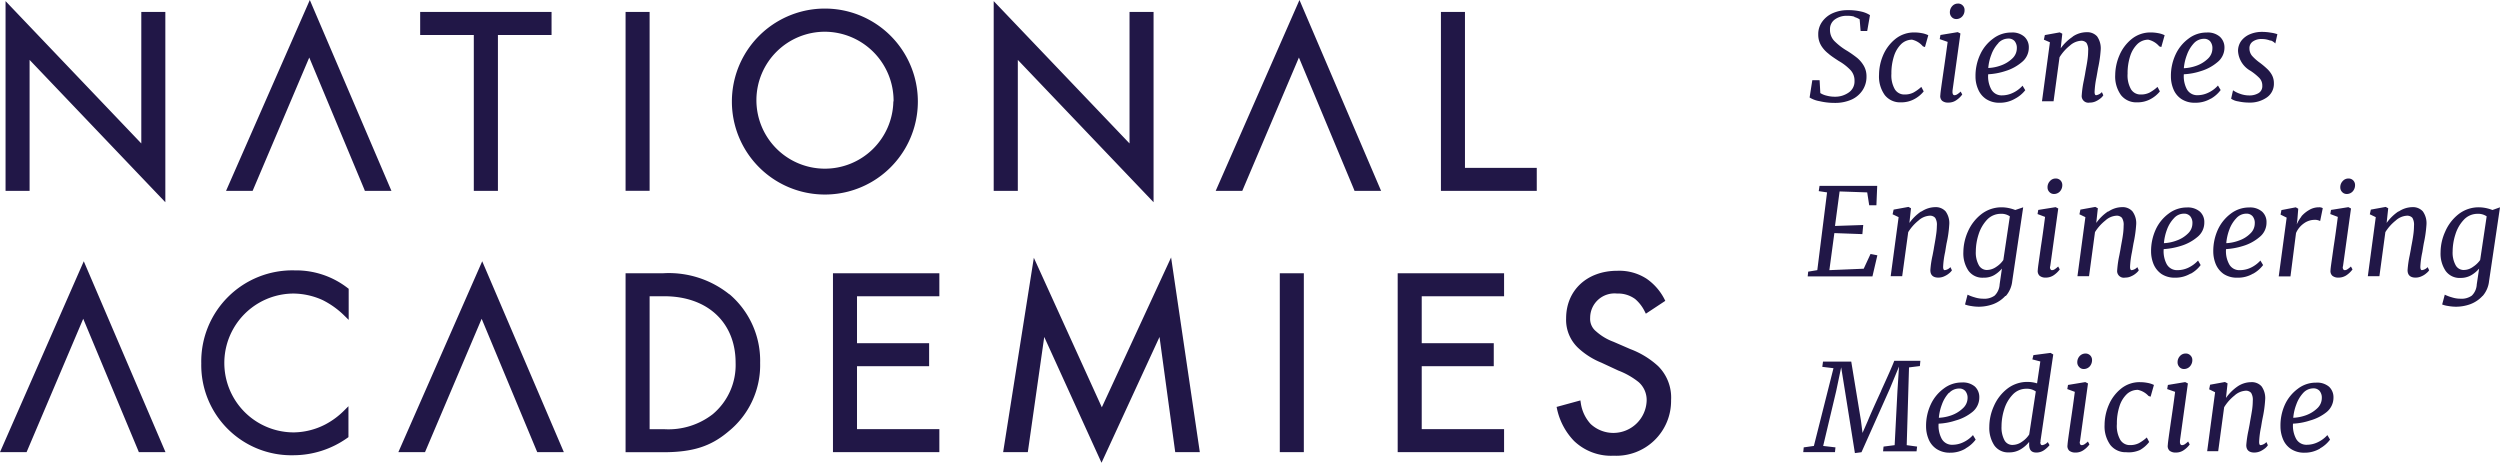 <svg xmlns="http://www.w3.org/2000/svg" viewBox="0 0 315.11 58.33" class="" fill="#211747" xmlns:xlink="http://www.w3.org/1999/xlink">
 <defs>
 </defs>
 <g id="Layer_2" data-name="Layer 2">
  <g id="Layer_1-2" data-name="Layer 1">
   <path d="M3.73 7.55l17.11 17.94V1.5h-3.03v16.58L.7.14v23.92h3.03V7.55zM28.49 24.06h3.35l7.14-16.81 6.94 16.62.07.19h3.35L39.05 0 28.49 24.06zM153.23 24.06h3.35l7.14-16.81 6.94 16.62.07.19h3.35L163.79 0l-10.56 24.06zM59.72 24.06h3.04V4.41h6.76V1.5H52.96v2.91h6.76v19.65zM78.85 1.5h3.03v22.55h-3.03zM115.69 12.8a11.72 11.72 0 00-23.44 0 11.72 11.72 0 0023.44 0m-3.09 0A8.63 8.63 0 11104 4a8.7 8.7 0 018.63 8.76M128.29 7.55l17.11 17.94V1.5h-3.03v16.58L125.25.14v23.92h3.04V7.55zM184.65 1.5h-3.03v22.56h12.08v-2.9h-9.05V1.5zM37.15 34.08A11.48 11.48 0 0025.37 45.8 11.36 11.36 0 0037 57.38a11.77 11.77 0 006.79-2.19l.13-.09v-3.9l-.51.51A9.77 9.77 0 0141 53.5a8.9 8.9 0 01-3.95 1A8.75 8.75 0 0137 37a9.09 9.09 0 013.66.82 10.71 10.71 0 012.78 2l.51.5V36.4l-.12-.09a10.62 10.62 0 00-6.67-2.23M91.91 37.08a12.19 12.19 0 00-8.29-2.64h-4.77V57h4.74c3.72 0 6-.73 8.22-2.61a10.75 10.75 0 004-8.65 11 11 0 00-3.86-8.65m-2.09 15.1a9.11 9.11 0 01-6.1 1.91h-1.88V37.34h1.84c5.44 0 9 3.29 9 8.39a8.09 8.09 0 01-2.85 6.45M104.99 56.99h13.41v-2.9h-10.38v-7.93h9.09v-2.9h-9.09v-5.92h10.38v-2.9h-13.41v22.55zM176.17 56.99h13.41v-2.9H179.2v-7.93h9.08v-2.9h-9.08v-5.92h10.38v-2.9h-13.41v22.55zM138.88 51.34l-8.57-18.85-3.87 24.5h3.11l2.07-14.52 7.22 15.86 7.31-15.86 1.98 14.52h3.1l-3.62-24.54-8.73 18.89zM161.31 34.44h3.03v22.55h-3.03zM209 46.15a10.78 10.78 0 00-3.51-2.15l-2.12-.92a6.8 6.8 0 01-2.21-1.33 2 2 0 01-.73-1.69 3.07 3.07 0 013.39-3.06 3.62 3.62 0 012.28.69 4.87 4.87 0 011.2 1.55l.15.3 2.45-1.62-.12-.24a7 7 0 00-2.24-2.55 6.34 6.34 0 00-3.69-1c-3.8 0-6.45 2.45-6.45 6a4.86 4.86 0 001.6 3.8 9.51 9.51 0 002.84 1.78l2.15 1a9.5 9.5 0 012.56 1.46 3 3 0 011 2.35 4.2 4.2 0 01-7.06 2.92 4.93 4.93 0 01-1.24-2.64l-.05-.33-3 .82.06.28a8.32 8.32 0 002.13 4 6.74 6.74 0 005 1.87 6.91 6.91 0 007.24-7 5.58 5.58 0 00-1.63-4.29M0 56.99h3.35l7.14-16.81 6.94 16.63.07.18h3.36l-10.3-24.06L0 56.99zM50.21 56.99h3.36l7.14-16.81 6.93 16.63.08.18h3.35L60.78 32.93 50.21 56.99zM233.74 2.1a3.34 3.34 0 00-.93-.11 2.53 2.53 0 00-1.52.45 1.48 1.48 0 00-.63 1.28 2 2 0 00.54 1.44 7.94 7.94 0 001.64 1.26 13.5 13.5 0 011.26.89 3.76 3.76 0 01.83 1 2.62 2.62 0 01.33 1.33 3.06 3.06 0 01-.5 1.74 3.26 3.26 0 01-1.4 1.18 5.06 5.06 0 01-2.09.41 8.3 8.3 0 01-1.94-.22 3.51 3.51 0 01-1.24-.46l.34-2.18h.92l.09 1.62a2.53 2.53 0 00.81.33 3.86 3.86 0 001 .13 2.93 2.93 0 001.77-.53 1.68 1.68 0 00.73-1.47 1.91 1.91 0 00-.49-1.34 6.42 6.42 0 00-1.49-1.16c-.52-.34-1-.65-1.32-.94a3.76 3.76 0 01-.9-1 2.64 2.64 0 01-.37-1.4 2.64 2.64 0 01.5-1.62 3.23 3.23 0 011.35-1.08 4.58 4.58 0 011.86-.37 7 7 0 011.72.18 3.31 3.31 0 011.09.45l-.35 2h-.83l-.12-1.47a2.39 2.39 0 00-.68-.3M241 5a2 2 0 00-1.35.54 3.66 3.66 0 00-.92 1.52 7 7 0 00-.33 2.24 3.52 3.52 0 00.43 1.95 1.39 1.39 0 001.24.66 2.38 2.38 0 001.1-.24 5.05 5.05 0 001-.72l.3.57a3.84 3.84 0 01-1.14.95 3.43 3.43 0 01-1.76.43 2.44 2.44 0 01-2-.91 4 4 0 01-.73-2.54 6.43 6.43 0 01.5-2.45 5.3 5.3 0 011.55-2.08 3.74 3.74 0 012.42-.83 5 5 0 01.93.09 3.09 3.09 0 01.81.26l-.42 1.49-.26-.09A2.53 2.53 0 00241 5M246.1 11.61a.56.56 0 00.07.29.21.21 0 00.18.1.65.65 0 00.34-.11 2.64 2.64 0 00.44-.35l.2.37a2.88 2.88 0 01-.68.67 1.71 1.71 0 01-1.08.35 1.14 1.14 0 01-.78-.23.8.8 0 01-.22-.72c0-.25.15-1.25.4-3 .14-.93.31-2.16.52-3.7l-1-.35.09-.52 2.18-.36.34.17-1 7.22zm-.1-9.46a.84.84 0 01-.23-.59 1.13 1.13 0 01.3-.79.94.94 0 01.71-.32.79.79 0 01.61.24.77.77 0 01.23.57 1.15 1.15 0 01-.29.81 1 1 0 01-.77.33.75.75 0 01-.56-.25M254 12.43a3.75 3.75 0 01-1.95.52 3 3 0 01-1.72-.47 2.74 2.74 0 01-1-1.23 4 4 0 01-.33-1.63 6.35 6.35 0 01.59-2.75 5.08 5.08 0 011.63-2 3.7 3.7 0 012.29-.77 2.27 2.27 0 011.64.52 1.79 1.79 0 01.57 1.38 2.34 2.34 0 01-.89 1.84 5.79 5.79 0 01-2.08 1.12 8.1 8.1 0 01-2.15.4 3.42 3.42 0 00.37 1.87 1.48 1.48 0 001.4.79 3.18 3.18 0 001.35-.32 3.75 3.75 0 001.21-.9l.34.57a4 4 0 01-1.27 1.06m-2.11-7a4.1 4.1 0 00-.89 1.45 5.9 5.9 0 00-.39 1.69 5.31 5.31 0 001.62-.33 4 4 0 001.41-.87 1.76 1.76 0 00.57-1.28 1.33 1.33 0 00-.29-.92 1 1 0 00-.77-.31 1.74 1.74 0 00-1.28.57M261.24 4.62a3.14 3.14 0 011.76-.56 1.67 1.67 0 011.32.52 2.61 2.61 0 01.46 1.71 15.44 15.44 0 01-.34 2.34l-.06.36-.13.74a11.51 11.51 0 00-.24 1.85c0 .28.06.42.2.42a1.22 1.22 0 00.72-.39l.18.4a1.54 1.54 0 01-.32.36 2.92 2.92 0 01-.61.39 1.73 1.73 0 01-.79.17.84.84 0 01-1-.93 12.88 12.88 0 01.27-1.88l.14-.73.06-.37c.1-.55.19-1 .25-1.45a8.17 8.17 0 00.09-1.16 1.67 1.67 0 00-.21-1 .87.87 0 00-.73-.27 2.33 2.33 0 00-1.37.61 5.75 5.75 0 00-1.3 1.47l-.75 5.54h-1.46l1-7.43-.76-.33.12-.58 1.88-.34.32.17-.2 1.84a5.72 5.72 0 011.5-1.45M270.77 5a2 2 0 00-1.35.54 3.66 3.66 0 00-.92 1.52 7 7 0 00-.33 2.24 3.52 3.52 0 00.43 1.95 1.39 1.39 0 001.24.66 2.38 2.38 0 001.1-.24 5.05 5.05 0 001-.72l.3.57a3.84 3.84 0 01-1.14.95 3.43 3.43 0 01-1.76.43 2.44 2.44 0 01-2-.91 4 4 0 01-.73-2.54 6.43 6.43 0 01.52-2.45 5.3 5.3 0 011.55-2.08 3.76 3.76 0 012.42-.83 5 5 0 01.93.09 3 3 0 01.81.26l-.42 1.49-.26-.09a2.53 2.53 0 00-1.39-.84M278.66 12.43a3.75 3.75 0 01-2 .52 3 3 0 01-1.71-.47 2.7 2.7 0 01-1-1.23 4.19 4.19 0 01-.32-1.63 6.35 6.35 0 01.59-2.75 5.17 5.17 0 011.63-2 3.7 3.7 0 012.29-.77 2.32 2.32 0 011.65.52 1.82 1.82 0 01.59 1.38 2.34 2.34 0 01-.89 1.84 5.79 5.79 0 01-2.08 1.12 8 8 0 01-2.15.4 3.51 3.51 0 00.37 1.87A1.48 1.48 0 00277 12a3.18 3.18 0 001.35-.32 3.75 3.75 0 001.21-.9l.34.57a4 4 0 01-1.27 1.11m-2.11-7a4.25 4.25 0 00-.87 1.45 6.25 6.25 0 00-.39 1.69 5.44 5.44 0 001.63-.33 4.05 4.05 0 001.4-.87 1.76 1.76 0 00.57-1.28 1.33 1.33 0 00-.29-.92 1 1 0 00-.77-.31 1.74 1.74 0 00-1.28.57M286.18 5.13a2.75 2.75 0 00-1.09-.21 1.85 1.85 0 00-1.13.31 1 1 0 00-.43.89 1.43 1.43 0 00.34.93 6.08 6.08 0 001 .88 10.43 10.43 0 01.88.74 3.1 3.1 0 01.6.76 2.15 2.15 0 01.26 1.05 2.09 2.09 0 01-.9 1.81 3.71 3.71 0 01-2.22.64 6.32 6.32 0 01-1.37-.15 2.1 2.1 0 01-.9-.34l.24-1.06a3.41 3.41 0 00.88.44 3.37 3.37 0 001.18.21 2.21 2.21 0 001.15-.29 1 1 0 00.48-.92 1.37 1.37 0 00-.38-1 6.83 6.83 0 00-1.1-.89 3.07 3.07 0 01-1.58-2.5 2.16 2.16 0 01.4-1.27 2.64 2.64 0 011.09-.84 3.81 3.81 0 011.54-.3 6.32 6.32 0 011.13.1 4.07 4.07 0 01.8.19l-.26 1.17a1.55 1.55 0 00-.6-.39M229.34 23.43h7.27l-.1 2.44h-.91l-.25-1.62-3.48-.12-.58 4.35 3.56-.12-.11 1.15-3.53-.13-.63 4.67 4.33-.18.86-1.86.86.17-.62 2.66h-8.16l.06-.6 1.15-.19 1.23-9.8-1.05-.16.1-.66zM242.18 26.67a3.16 3.16 0 011.73-.56 1.67 1.67 0 011.32.53 2.51 2.51 0 01.46 1.7 14.42 14.42 0 01-.34 2.35l-.06.35-.12.74a10.81 10.81 0 00-.25 1.86c0 .27.07.41.2.41a1.15 1.15 0 00.72-.38l.19.4a1.54 1.54 0 01-.32.35 2.46 2.46 0 01-.61.39 1.76 1.76 0 01-.79.18c-.65 0-1-.31-1-.94a11.94 11.94 0 01.28-1.87l.14-.74.06-.37c.1-.55.18-1 .24-1.45a8.14 8.14 0 00.1-1.16 1.64 1.64 0 00-.21-1 .87.87 0 00-.73-.27 2.3 2.3 0 00-1.38.61 5.67 5.67 0 00-1.29 1.46l-.76 5.55h-1.45l1-7.44-.76-.36.13-.59 1.87-.34.32.17-.2 1.85a5.77 5.77 0 011.5-1.46M252.77 37.29a4 4 0 01-1.55 1.05 5.36 5.36 0 01-1.78.32 5.69 5.69 0 01-1-.09 3.45 3.45 0 01-.76-.19l.32-1.24a5 5 0 00.9.34 3.56 3.56 0 001.06.17 2.22 2.22 0 001.45-.39 2.12 2.12 0 00.63-1.41l.29-2a3.73 3.73 0 01-1 .84A2.61 2.61 0 01250 35a2.16 2.16 0 01-1.89-.88 3.9 3.9 0 01-.64-2.35 6.52 6.52 0 01.58-2.6 5.62 5.62 0 011.68-2.17 4.15 4.15 0 012.61-.87 4.47 4.47 0 01.87.1 5.15 5.15 0 01.8.24l1-.34-1.38 9.31a3.37 3.37 0 01-.81 1.87m-.61-10.36a2.36 2.36 0 00-1.75.74 4.82 4.82 0 00-1.07 1.85 7.16 7.16 0 00-.35 2.15 3.3 3.3 0 00.37 1.72 1.16 1.16 0 001 .62 2.09 2.09 0 001.2-.39 3.12 3.12 0 00.9-.87l.82-5.5a1.85 1.85 0 00-1.15-.32M258.39 33.67a.45.45 0 00.07.28.19.19 0 00.17.1.6.6 0 00.35-.11 3.13 3.13 0 00.44-.35l.2.37a3.17 3.17 0 01-.69.68 1.77 1.77 0 01-1.08.35 1.14 1.14 0 01-.78-.24.82.82 0 01-.22-.71c0-.26.16-1.25.4-3 .15-.93.32-2.17.52-3.7l-.95-.36.09-.52 2.19-.35.33.17-1 7.21zm-.07-9.46a.81.81 0 01-.24-.6 1.09 1.09 0 01.3-.78.94.94 0 01.72-.33.81.81 0 01.61.24.82.82 0 01.23.58 1.17 1.17 0 01-.29.8 1 1 0 01-.77.33.76.76 0 01-.56-.24M265.74 26.67a3.11 3.11 0 011.72-.56 1.65 1.65 0 011.32.53 2.5 2.5 0 01.47 1.7 15.68 15.68 0 01-.34 2.35l-.06.35-.13.74a11.6 11.6 0 00-.24 1.86c0 .27.06.41.2.41a1.2 1.2 0 00.72-.38l.18.4a1.54 1.54 0 01-.32.35 2.28 2.28 0 01-.61.39 1.73 1.73 0 01-.79.18.84.84 0 01-1-.94 12.8 12.8 0 01.27-1.87l.14-.74.06-.37c.1-.55.19-1 .25-1.45a8.07 8.07 0 00.09-1.16 1.64 1.64 0 00-.21-1 .87.87 0 00-.73-.27 2.27 2.27 0 00-1.37.61 5.7 5.7 0 00-1.3 1.46l-.75 5.55h-1.46l1-7.44-.75-.36.12-.59 1.88-.34.32.17-.2 1.85a5.77 5.77 0 011.5-1.46M276.11 34.48a3.7 3.7 0 01-1.95.52 3 3 0 01-1.71-.46 2.87 2.87 0 01-1-1.23 4.24 4.24 0 01-.32-1.64 6.53 6.53 0 01.59-2.75 5.17 5.17 0 011.63-2 3.76 3.76 0 012.29-.77 2.32 2.32 0 011.65.53 1.76 1.76 0 01.55 1.36 2.31 2.31 0 01-.88 1.84 5.83 5.83 0 01-2.09 1.12 9.08 9.08 0 01-2.15.4 3.49 3.49 0 00.36 1.86 1.48 1.48 0 001.4.79 3.16 3.16 0 001.35-.31 3.9 3.9 0 001.22-.9l.33.57a3.93 3.93 0 01-1.27 1.1m-2.1-7a4.12 4.12 0 00-.88 1.44 6.37 6.37 0 00-.38 1.7 5.17 5.17 0 001.62-.34 3.78 3.78 0 001.4-.87 1.74 1.74 0 00.57-1.28 1.31 1.31 0 00-.28-.91 1 1 0 00-.78-.32 1.68 1.68 0 00-1.27.58M284 34.48a3.7 3.7 0 01-2 .52 3 3 0 01-1.71-.46 2.87 2.87 0 01-1-1.23 4.24 4.24 0 01-.32-1.64 6.53 6.53 0 01.59-2.75 5.26 5.26 0 011.63-2 3.79 3.79 0 012.3-.77 2.31 2.31 0 011.64.53 1.76 1.76 0 01.55 1.36 2.31 2.31 0 01-.88 1.84 5.74 5.74 0 01-2.07 1.12 9.08 9.08 0 01-2.15.4 3.4 3.4 0 00.37 1.86 1.45 1.45 0 001.39.79 3.2 3.2 0 001.36-.31 3.86 3.86 0 001.21-.9l.34.57a4 4 0 01-1.28 1.1m-2.1-7a4.12 4.12 0 00-.88 1.44 6.37 6.37 0 00-.38 1.7 5.17 5.17 0 001.62-.34 3.7 3.7 0 001.4-.87 1.74 1.74 0 00.57-1.28 1.31 1.31 0 00-.28-.91 1 1 0 00-.78-.32 1.7 1.7 0 00-1.27.58M290.05 27.3a3.77 3.77 0 011-.83 2.34 2.34 0 011.22-.34.83.83 0 01.5.11l-.33 1.62a1.45 1.45 0 00-.75-.15 2.3 2.3 0 00-1.29.44 2.89 2.89 0 00-1 1.22l-.7 5.47h-1.48l1-7.41-.77-.38.11-.57 1.81-.35.31.18-.11 1.37-.08.61a4.09 4.09 0 01.6-1M295.29 33.67a.45.45 0 00.07.28.19.19 0 00.17.1.6.6 0 00.35-.11 3.13 3.13 0 00.44-.35l.2.37a3.17 3.17 0 01-.69.68 1.77 1.77 0 01-1.08.35 1.14 1.14 0 01-.78-.24.82.82 0 01-.22-.71c0-.26.16-1.25.4-3 .15-.93.32-2.17.52-3.7l-.95-.36.09-.52 2.19-.35.33.17-1 7.21zm-.07-9.46a.81.81 0 01-.24-.6 1.09 1.09 0 01.3-.78.94.94 0 01.72-.33.81.81 0 01.61.24.82.82 0 01.23.58 1.17 1.17 0 01-.29.8 1 1 0 01-.77.33.76.76 0 01-.56-.24M302.33 26.67a3.14 3.14 0 011.73-.56 1.67 1.67 0 011.32.53 2.56 2.56 0 01.46 1.7 15.68 15.68 0 01-.34 2.35l-.06.35-.12.74a10.81 10.81 0 00-.25 1.86c0 .27.07.41.2.41a1.2 1.2 0 00.72-.38l.19.4a1.64 1.64 0 01-.33.35 2.22 2.22 0 01-.6.39 1.76 1.76 0 01-.79.18c-.65 0-1-.31-1-.94a12.8 12.8 0 01.27-1.87l.14-.74.06-.37c.11-.55.19-1 .25-1.45a8.07 8.07 0 00.09-1.16 1.73 1.73 0 00-.2-1 .88.88 0 00-.73-.27 2.3 2.3 0 00-1.38.61 5.7 5.7 0 00-1.3 1.46l-.75 5.55h-1.46l1-7.44-.75-.36.13-.59 1.87-.34.32.17-.2 1.85a5.77 5.77 0 011.5-1.46M312.92 37.29a4 4 0 01-1.55 1.05 5.36 5.36 0 01-1.78.32 5.69 5.69 0 01-1-.09 3.57 3.57 0 01-.77-.19l.33-1.24a5 5 0 00.9.34 3.51 3.51 0 001.06.17 2.22 2.22 0 001.45-.39 2.11 2.11 0 00.62-1.41l.3-2a3.73 3.73 0 01-1 .84 2.63 2.63 0 01-1.33.34 2.16 2.16 0 01-1.89-.88 3.9 3.9 0 01-.64-2.35 6.35 6.35 0 01.58-2.6 5.62 5.62 0 011.68-2.2 4.11 4.11 0 012.61-.87 4.56 4.56 0 01.87.1 5.15 5.15 0 01.8.24l.95-.34-1.38 9.31a3.37 3.37 0 01-.81 1.87m-.62-10.36a2.35 2.35 0 00-1.74.74 4.7 4.7 0 00-1.07 1.85 7.16 7.16 0 00-.35 2.15 3.3 3.3 0 00.37 1.72 1.14 1.14 0 001 .62 2 2 0 001.19-.39 3.3 3.3 0 00.91-.87l.82-5.5a1.88 1.88 0 00-1.16-.32M237.11 49.24c.83-1.82 1.39-3.07 1.65-3.76h3.29l-.06.66-1.37.17-.29 9.8 1.31.18-.07.6h-4.22l.06-.6 1.4-.18.35-6.79.2-3.12-1.16 2.8-3.57 8-.83.11-1.26-7.89-.47-2.92-.63 3-1.64 6.91 1.55.18-.06.6h-4l.06-.6 1.28-.18 2.47-9.8-1.41-.17.09-.66h3.56l1.22 7.42.2 1.57.67-1.53c.28-.69.84-1.95 1.68-3.77M247.75 56.54a3.75 3.75 0 01-1.95.52 3 3 0 01-1.71-.47 2.7 2.7 0 01-1-1.23 4.19 4.19 0 01-.32-1.63 6.35 6.35 0 01.59-2.75 5.17 5.17 0 011.63-2 3.7 3.7 0 012.29-.77 2.32 2.32 0 011.65.52 1.82 1.82 0 01.55 1.37 2.34 2.34 0 01-.89 1.84A5.79 5.79 0 01246.5 53a8 8 0 01-2.15.4 3.51 3.51 0 00.37 1.87 1.48 1.48 0 001.4.79 3.18 3.18 0 001.35-.32 3.75 3.75 0 001.21-.9l.34.57a4 4 0 01-1.27 1.11m-2.11-7a4.25 4.25 0 00-.87 1.45 6.25 6.25 0 00-.39 1.69 5.44 5.44 0 001.63-.33 4.05 4.05 0 001.4-.87 1.76 1.76 0 00.59-1.26 1.33 1.33 0 00-.29-.92 1 1 0 00-.77-.31 1.74 1.74 0 00-1.28.57M257.17 55.72q0 .39.24.39a1.19 1.19 0 00.7-.39l.22.39a3.42 3.42 0 01-.67.62 1.68 1.68 0 01-1 .31c-.6 0-.9-.32-.9-1v-.34a3.94 3.94 0 01-1.08.94 2.72 2.72 0 01-1.44.38 2.13 2.13 0 01-1.87-.88 4 4 0 01-.63-2.34 6.41 6.41 0 01.58-2.62A5.56 5.56 0 01253 49a4.1 4.1 0 012.61-.86 4 4 0 011.15.18l.41-2.76-1-.26.13-.54 2.16-.28.34.2-1.6 10.84a.79.79 0 000 .17M255.42 49a2.32 2.32 0 00-1.74.75 4.64 4.64 0 00-1.06 1.84 7.15 7.15 0 00-.34 2.16 3.44 3.44 0 00.36 1.72 1.12 1.12 0 001 .61 2.06 2.06 0 001.23-.41 3.11 3.11 0 00.9-.91l.83-5.42a1.94 1.94 0 00-1.2-.34M262.14 55.72a.57.57 0 00.06.29.24.24 0 00.18.1.71.71 0 00.35-.11 3.84 3.84 0 00.44-.35l.19.37a2.88 2.88 0 01-.68.67 1.71 1.71 0 01-1.08.35 1.19 1.19 0 01-.78-.23.8.8 0 01-.22-.72c0-.25.15-1.25.4-3 .14-.93.32-2.16.52-3.7l-.95-.35.09-.52 2.18-.36.34.17-1 7.22zm-.07-9.46a.81.81 0 01-.24-.6 1.12 1.12 0 01.3-.78 1 1 0 01.71-.32.83.83 0 01.62.24.81.81 0 01.23.57 1.2 1.2 0 01-.29.81 1 1 0 01-.77.33.73.73 0 01-.56-.25M269.42 49.14a2 2 0 00-1.35.54 3.6 3.6 0 00-.92 1.52 7 7 0 00-.33 2.24 3.52 3.52 0 00.43 2 1.39 1.39 0 001.24.66 2.38 2.38 0 001.1-.24 5.05 5.05 0 001-.72l.3.57a4 4 0 01-1.14 1A3.43 3.43 0 01268 57a2.44 2.44 0 01-2-.91 4 4 0 01-.73-2.54 6.43 6.43 0 01.53-2.51 5.3 5.3 0 011.53-2.04 3.69 3.69 0 012.42-.83 5 5 0 01.93.09 3.09 3.09 0 01.81.26l-.42 1.48-.26-.09a2.53 2.53 0 00-1.39-.78M274.77 55.72a.56.56 0 00.07.29.24.24 0 00.18.1.71.71 0 00.35-.11 3.15 3.15 0 00.43-.35l.2.37a2.88 2.88 0 01-.68.67 1.71 1.71 0 01-1.08.35 1.19 1.19 0 01-.78-.23.8.8 0 01-.22-.72c0-.25.15-1.25.4-3 .14-.93.32-2.16.52-3.7l-1-.35.09-.52 2.18-.36.34.17-1 7.22zm-.07-9.46a.85.85 0 01-.23-.6 1.12 1.12 0 01.3-.78.94.94 0 01.71-.32.79.79 0 01.61.24.78.78 0 01.24.57 1.16 1.16 0 01-.3.81 1 1 0 01-.76.33.75.75 0 01-.57-.25M282 48.73a3.09 3.09 0 011.73-.56 1.65 1.65 0 011.32.52 2.54 2.54 0 01.46 1.7 15.09 15.09 0 01-.33 2.35l-.07.36-.12.73a11.6 11.6 0 00-.24 1.86c0 .28.06.42.19.42a1.22 1.22 0 00.73-.39l.18.4a1.77 1.77 0 01-.32.36 3.21 3.21 0 01-.61.39 1.86 1.86 0 01-.79.17c-.64 0-1-.31-1-.93a13.42 13.42 0 01.28-1.88l.14-.73.06-.37c.1-.56.18-1 .25-1.45a8.17 8.17 0 00.09-1.16 1.67 1.67 0 00-.21-1 .87.87 0 00-.73-.27 2.31 2.31 0 00-1.37.61 5.58 5.58 0 00-1.3 1.47l-.75 5.54h-1.39l1-7.43-.75-.37.12-.58 1.87-.34.33.17-.2 1.84a5.85 5.85 0 011.43-1.43M292.42 56.54a3.75 3.75 0 01-1.95.52 3 3 0 01-1.71-.47 2.7 2.7 0 01-1-1.23 4.19 4.19 0 01-.32-1.63A6.35 6.35 0 01288 51a5.17 5.17 0 011.63-2 3.7 3.7 0 012.29-.77 2.32 2.32 0 011.65.52 1.82 1.82 0 01.55 1.37 2.34 2.34 0 01-.89 1.84 5.79 5.79 0 01-2.06 1.04 8 8 0 01-2.15.4 3.51 3.51 0 00.37 1.87 1.48 1.48 0 001.4.79 3.18 3.18 0 001.35-.32 3.75 3.75 0 001.21-.9l.34.57a4 4 0 01-1.27 1.11m-2.11-7a4.25 4.25 0 00-.87 1.45 6.25 6.25 0 00-.39 1.69 5.44 5.44 0 001.63-.33 4.05 4.05 0 001.4-.87 1.76 1.76 0 00.57-1.28 1.33 1.33 0 00-.29-.92 1 1 0 00-.77-.31 1.74 1.74 0 00-1.28.57" class="cls-1">
   </path>
  </g>
 </g>
</svg>